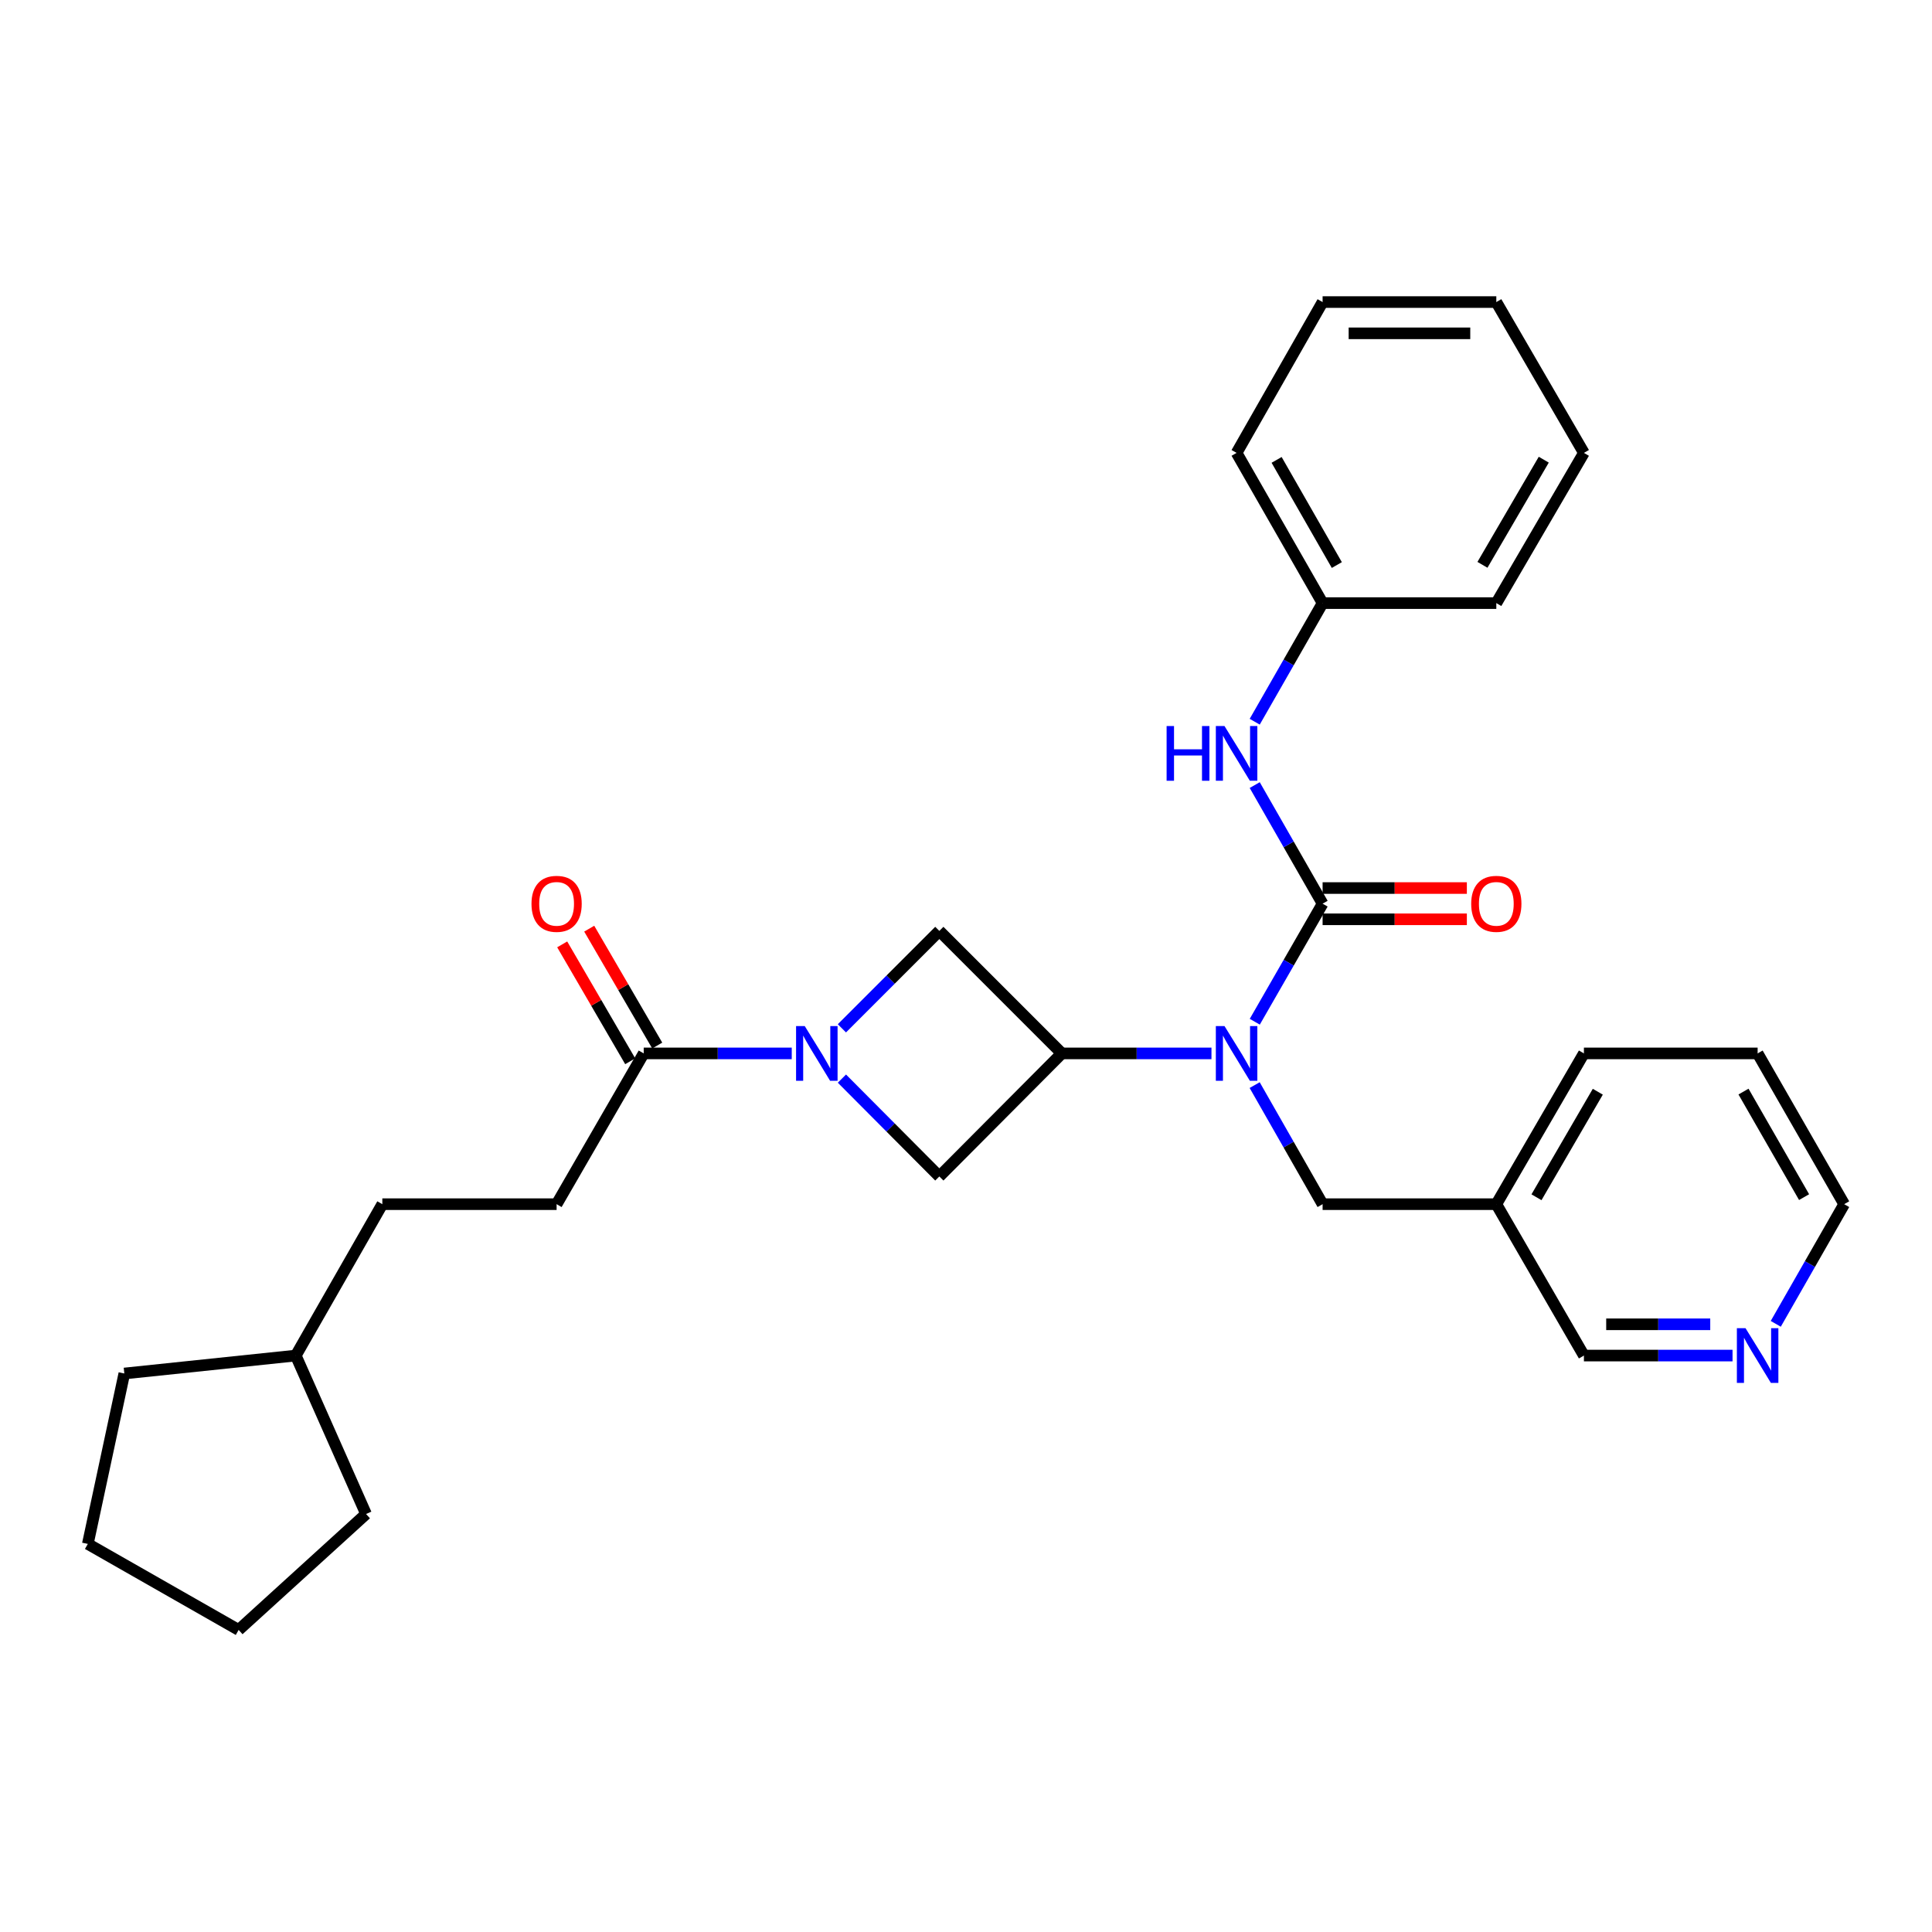 <?xml version='1.0' encoding='iso-8859-1'?>
<svg version='1.1' baseProfile='full'
              xmlns='http://www.w3.org/2000/svg'
                      xmlns:rdkit='http://www.rdkit.org/xml'
                      xmlns:xlink='http://www.w3.org/1999/xlink'
                  xml:space='preserve'
width='1000px' height='1000px' viewBox='0 0 1000 1000'>
<!-- END OF HEADER -->
<rect style='opacity:1.0;fill:#FFFFFF;stroke:none' width='1000' height='1000' x='0' y='0'> </rect>
<path class='bond-1' d='M 684.576,467.739 L 667.024,498.293' style='fill:none;fill-rule:evenodd;stroke:#000000;stroke-width:6px;stroke-linecap:butt;stroke-linejoin:miter;stroke-opacity:1' />
<path class='bond-1' d='M 667.024,498.293 L 649.472,528.846' style='fill:none;fill-rule:evenodd;stroke:#0000FF;stroke-width:6px;stroke-linecap:butt;stroke-linejoin:miter;stroke-opacity:1' />
<path class='bond-6' d='M 684.576,467.739 L 667.009,437.049' style='fill:none;fill-rule:evenodd;stroke:#000000;stroke-width:6px;stroke-linecap:butt;stroke-linejoin:miter;stroke-opacity:1' />
<path class='bond-6' d='M 667.009,437.049 L 649.442,406.36' style='fill:none;fill-rule:evenodd;stroke:#0000FF;stroke-width:6px;stroke-linecap:butt;stroke-linejoin:miter;stroke-opacity:1' />
<path class='bond-8' d='M 684.576,475.829 L 721.909,475.829' style='fill:none;fill-rule:evenodd;stroke:#000000;stroke-width:6px;stroke-linecap:butt;stroke-linejoin:miter;stroke-opacity:1' />
<path class='bond-8' d='M 721.909,475.829 L 759.243,475.829' style='fill:none;fill-rule:evenodd;stroke:#FF0000;stroke-width:6px;stroke-linecap:butt;stroke-linejoin:miter;stroke-opacity:1' />
<path class='bond-8' d='M 684.576,459.649 L 721.909,459.649' style='fill:none;fill-rule:evenodd;stroke:#000000;stroke-width:6px;stroke-linecap:butt;stroke-linejoin:miter;stroke-opacity:1' />
<path class='bond-8' d='M 721.909,459.649 L 759.243,459.649' style='fill:none;fill-rule:evenodd;stroke:#FF0000;stroke-width:6px;stroke-linecap:butt;stroke-linejoin:miter;stroke-opacity:1' />
<path class='bond-0' d='M 435.768,532.259 L 460.981,507.046' style='fill:none;fill-rule:evenodd;stroke:#0000FF;stroke-width:6px;stroke-linecap:butt;stroke-linejoin:miter;stroke-opacity:1' />
<path class='bond-0' d='M 460.981,507.046 L 486.193,481.834' style='fill:none;fill-rule:evenodd;stroke:#000000;stroke-width:6px;stroke-linecap:butt;stroke-linejoin:miter;stroke-opacity:1' />
<path class='bond-3' d='M 409.806,545.241 L 371.496,545.241' style='fill:none;fill-rule:evenodd;stroke:#0000FF;stroke-width:6px;stroke-linecap:butt;stroke-linejoin:miter;stroke-opacity:1' />
<path class='bond-3' d='M 371.496,545.241 L 333.186,545.241' style='fill:none;fill-rule:evenodd;stroke:#000000;stroke-width:6px;stroke-linecap:butt;stroke-linejoin:miter;stroke-opacity:1' />
<path class='bond-29' d='M 435.773,558.286 L 460.983,583.611' style='fill:none;fill-rule:evenodd;stroke:#0000FF;stroke-width:6px;stroke-linecap:butt;stroke-linejoin:miter;stroke-opacity:1' />
<path class='bond-29' d='M 460.983,583.611 L 486.193,608.935' style='fill:none;fill-rule:evenodd;stroke:#000000;stroke-width:6px;stroke-linecap:butt;stroke-linejoin:miter;stroke-opacity:1' />
<path class='bond-2' d='M 627.053,545.241 L 588.327,545.241' style='fill:none;fill-rule:evenodd;stroke:#0000FF;stroke-width:6px;stroke-linecap:butt;stroke-linejoin:miter;stroke-opacity:1' />
<path class='bond-2' d='M 588.327,545.241 L 549.6,545.241' style='fill:none;fill-rule:evenodd;stroke:#000000;stroke-width:6px;stroke-linecap:butt;stroke-linejoin:miter;stroke-opacity:1' />
<path class='bond-7' d='M 649.414,561.647 L 666.995,592.464' style='fill:none;fill-rule:evenodd;stroke:#0000FF;stroke-width:6px;stroke-linecap:butt;stroke-linejoin:miter;stroke-opacity:1' />
<path class='bond-7' d='M 666.995,592.464 L 684.576,623.281' style='fill:none;fill-rule:evenodd;stroke:#000000;stroke-width:6px;stroke-linecap:butt;stroke-linejoin:miter;stroke-opacity:1' />
<path class='bond-4' d='M 549.6,545.241 L 486.193,608.935' style='fill:none;fill-rule:evenodd;stroke:#000000;stroke-width:6px;stroke-linecap:butt;stroke-linejoin:miter;stroke-opacity:1' />
<path class='bond-5' d='M 549.6,545.241 L 486.193,481.834' style='fill:none;fill-rule:evenodd;stroke:#000000;stroke-width:6px;stroke-linecap:butt;stroke-linejoin:miter;stroke-opacity:1' />
<path class='bond-9' d='M 340.179,541.173 L 322.58,510.923' style='fill:none;fill-rule:evenodd;stroke:#000000;stroke-width:6px;stroke-linecap:butt;stroke-linejoin:miter;stroke-opacity:1' />
<path class='bond-9' d='M 322.58,510.923 L 304.982,480.673' style='fill:none;fill-rule:evenodd;stroke:#FF0000;stroke-width:6px;stroke-linecap:butt;stroke-linejoin:miter;stroke-opacity:1' />
<path class='bond-9' d='M 326.193,549.309 L 308.595,519.059' style='fill:none;fill-rule:evenodd;stroke:#000000;stroke-width:6px;stroke-linecap:butt;stroke-linejoin:miter;stroke-opacity:1' />
<path class='bond-9' d='M 308.595,519.059 L 290.996,488.809' style='fill:none;fill-rule:evenodd;stroke:#FF0000;stroke-width:6px;stroke-linecap:butt;stroke-linejoin:miter;stroke-opacity:1' />
<path class='bond-10' d='M 333.186,545.241 L 288.098,623.281' style='fill:none;fill-rule:evenodd;stroke:#000000;stroke-width:6px;stroke-linecap:butt;stroke-linejoin:miter;stroke-opacity:1' />
<path class='bond-13' d='M 649.441,373.558 L 667.009,342.864' style='fill:none;fill-rule:evenodd;stroke:#0000FF;stroke-width:6px;stroke-linecap:butt;stroke-linejoin:miter;stroke-opacity:1' />
<path class='bond-13' d='M 667.009,342.864 L 684.576,312.17' style='fill:none;fill-rule:evenodd;stroke:#000000;stroke-width:6px;stroke-linecap:butt;stroke-linejoin:miter;stroke-opacity:1' />
<path class='bond-12' d='M 684.576,623.281 L 774.491,623.281' style='fill:none;fill-rule:evenodd;stroke:#000000;stroke-width:6px;stroke-linecap:butt;stroke-linejoin:miter;stroke-opacity:1' />
<path class='bond-14' d='M 288.098,623.281 L 197.896,623.281' style='fill:none;fill-rule:evenodd;stroke:#000000;stroke-width:6px;stroke-linecap:butt;stroke-linejoin:miter;stroke-opacity:1' />
<path class='bond-11' d='M 896.757,701.637 L 858.294,701.637' style='fill:none;fill-rule:evenodd;stroke:#0000FF;stroke-width:6px;stroke-linecap:butt;stroke-linejoin:miter;stroke-opacity:1' />
<path class='bond-11' d='M 858.294,701.637 L 819.83,701.637' style='fill:none;fill-rule:evenodd;stroke:#000000;stroke-width:6px;stroke-linecap:butt;stroke-linejoin:miter;stroke-opacity:1' />
<path class='bond-11' d='M 885.218,685.457 L 858.294,685.457' style='fill:none;fill-rule:evenodd;stroke:#0000FF;stroke-width:6px;stroke-linecap:butt;stroke-linejoin:miter;stroke-opacity:1' />
<path class='bond-11' d='M 858.294,685.457 L 831.369,685.457' style='fill:none;fill-rule:evenodd;stroke:#000000;stroke-width:6px;stroke-linecap:butt;stroke-linejoin:miter;stroke-opacity:1' />
<path class='bond-31' d='M 919.132,685.22 L 936.838,654.251' style='fill:none;fill-rule:evenodd;stroke:#0000FF;stroke-width:6px;stroke-linecap:butt;stroke-linejoin:miter;stroke-opacity:1' />
<path class='bond-31' d='M 936.838,654.251 L 954.545,623.281' style='fill:none;fill-rule:evenodd;stroke:#000000;stroke-width:6px;stroke-linecap:butt;stroke-linejoin:miter;stroke-opacity:1' />
<path class='bond-15' d='M 774.491,623.281 L 819.83,701.637' style='fill:none;fill-rule:evenodd;stroke:#000000;stroke-width:6px;stroke-linecap:butt;stroke-linejoin:miter;stroke-opacity:1' />
<path class='bond-18' d='M 774.491,623.281 L 819.83,545.241' style='fill:none;fill-rule:evenodd;stroke:#000000;stroke-width:6px;stroke-linecap:butt;stroke-linejoin:miter;stroke-opacity:1' />
<path class='bond-18' d='M 795.282,619.703 L 827.02,565.075' style='fill:none;fill-rule:evenodd;stroke:#000000;stroke-width:6px;stroke-linecap:butt;stroke-linejoin:miter;stroke-opacity:1' />
<path class='bond-19' d='M 684.576,312.17 L 640.054,234.417' style='fill:none;fill-rule:evenodd;stroke:#000000;stroke-width:6px;stroke-linecap:butt;stroke-linejoin:miter;stroke-opacity:1' />
<path class='bond-19' d='M 691.939,292.467 L 660.774,238.04' style='fill:none;fill-rule:evenodd;stroke:#000000;stroke-width:6px;stroke-linecap:butt;stroke-linejoin:miter;stroke-opacity:1' />
<path class='bond-20' d='M 684.576,312.17 L 774.491,312.17' style='fill:none;fill-rule:evenodd;stroke:#000000;stroke-width:6px;stroke-linecap:butt;stroke-linejoin:miter;stroke-opacity:1' />
<path class='bond-16' d='M 197.896,623.281 L 153.095,701.637' style='fill:none;fill-rule:evenodd;stroke:#000000;stroke-width:6px;stroke-linecap:butt;stroke-linejoin:miter;stroke-opacity:1' />
<path class='bond-21' d='M 153.095,701.637 L 64.349,710.922' style='fill:none;fill-rule:evenodd;stroke:#000000;stroke-width:6px;stroke-linecap:butt;stroke-linejoin:miter;stroke-opacity:1' />
<path class='bond-22' d='M 153.095,701.637 L 189.464,783.65' style='fill:none;fill-rule:evenodd;stroke:#000000;stroke-width:6px;stroke-linecap:butt;stroke-linejoin:miter;stroke-opacity:1' />
<path class='bond-17' d='M 954.545,623.281 L 909.745,545.241' style='fill:none;fill-rule:evenodd;stroke:#000000;stroke-width:6px;stroke-linecap:butt;stroke-linejoin:miter;stroke-opacity:1' />
<path class='bond-17' d='M 933.793,619.631 L 902.433,565.002' style='fill:none;fill-rule:evenodd;stroke:#000000;stroke-width:6px;stroke-linecap:butt;stroke-linejoin:miter;stroke-opacity:1' />
<path class='bond-23' d='M 819.83,545.241 L 909.745,545.241' style='fill:none;fill-rule:evenodd;stroke:#000000;stroke-width:6px;stroke-linecap:butt;stroke-linejoin:miter;stroke-opacity:1' />
<path class='bond-25' d='M 640.054,234.417 L 684.576,156.349' style='fill:none;fill-rule:evenodd;stroke:#000000;stroke-width:6px;stroke-linecap:butt;stroke-linejoin:miter;stroke-opacity:1' />
<path class='bond-24' d='M 774.491,312.17 L 819.83,234.417' style='fill:none;fill-rule:evenodd;stroke:#000000;stroke-width:6px;stroke-linecap:butt;stroke-linejoin:miter;stroke-opacity:1' />
<path class='bond-24' d='M 767.315,292.357 L 799.052,237.93' style='fill:none;fill-rule:evenodd;stroke:#000000;stroke-width:6px;stroke-linecap:butt;stroke-linejoin:miter;stroke-opacity:1' />
<path class='bond-26' d='M 64.349,710.922 L 45.455,799.129' style='fill:none;fill-rule:evenodd;stroke:#000000;stroke-width:6px;stroke-linecap:butt;stroke-linejoin:miter;stroke-opacity:1' />
<path class='bond-27' d='M 189.464,783.65 L 123.522,843.651' style='fill:none;fill-rule:evenodd;stroke:#000000;stroke-width:6px;stroke-linecap:butt;stroke-linejoin:miter;stroke-opacity:1' />
<path class='bond-28' d='M 819.83,234.417 L 774.491,156.349' style='fill:none;fill-rule:evenodd;stroke:#000000;stroke-width:6px;stroke-linecap:butt;stroke-linejoin:miter;stroke-opacity:1' />
<path class='bond-30' d='M 684.576,156.349 L 774.491,156.349' style='fill:none;fill-rule:evenodd;stroke:#000000;stroke-width:6px;stroke-linecap:butt;stroke-linejoin:miter;stroke-opacity:1' />
<path class='bond-30' d='M 698.063,172.529 L 761.004,172.529' style='fill:none;fill-rule:evenodd;stroke:#000000;stroke-width:6px;stroke-linecap:butt;stroke-linejoin:miter;stroke-opacity:1' />
<path class='bond-32' d='M 45.455,799.129 L 123.522,843.651' style='fill:none;fill-rule:evenodd;stroke:#000000;stroke-width:6px;stroke-linecap:butt;stroke-linejoin:miter;stroke-opacity:1' />
<path  class='atom-1' d='M 416.526 531.081
L 425.806 546.081
Q 426.726 547.561, 428.206 550.241
Q 429.686 552.921, 429.766 553.081
L 429.766 531.081
L 433.526 531.081
L 433.526 559.401
L 429.646 559.401
L 419.686 543.001
Q 418.526 541.081, 417.286 538.881
Q 416.086 536.681, 415.726 536.001
L 415.726 559.401
L 412.046 559.401
L 412.046 531.081
L 416.526 531.081
' fill='#0000FF'/>
<path  class='atom-2' d='M 633.794 531.081
L 643.074 546.081
Q 643.994 547.561, 645.474 550.241
Q 646.954 552.921, 647.034 553.081
L 647.034 531.081
L 650.794 531.081
L 650.794 559.401
L 646.914 559.401
L 636.954 543.001
Q 635.794 541.081, 634.554 538.881
Q 633.354 536.681, 632.994 536.001
L 632.994 559.401
L 629.314 559.401
L 629.314 531.081
L 633.794 531.081
' fill='#0000FF'/>
<path  class='atom-7' d='M 603.834 375.799
L 607.674 375.799
L 607.674 387.839
L 622.154 387.839
L 622.154 375.799
L 625.994 375.799
L 625.994 404.119
L 622.154 404.119
L 622.154 391.039
L 607.674 391.039
L 607.674 404.119
L 603.834 404.119
L 603.834 375.799
' fill='#0000FF'/>
<path  class='atom-7' d='M 633.794 375.799
L 643.074 390.799
Q 643.994 392.279, 645.474 394.959
Q 646.954 397.639, 647.034 397.799
L 647.034 375.799
L 650.794 375.799
L 650.794 404.119
L 646.914 404.119
L 636.954 387.719
Q 635.794 385.799, 634.554 383.599
Q 633.354 381.399, 632.994 380.719
L 632.994 404.119
L 629.314 404.119
L 629.314 375.799
L 633.794 375.799
' fill='#0000FF'/>
<path  class='atom-9' d='M 761.491 467.819
Q 761.491 461.019, 764.851 457.219
Q 768.211 453.419, 774.491 453.419
Q 780.771 453.419, 784.131 457.219
Q 787.491 461.019, 787.491 467.819
Q 787.491 474.699, 784.091 478.619
Q 780.691 482.499, 774.491 482.499
Q 768.251 482.499, 764.851 478.619
Q 761.491 474.739, 761.491 467.819
M 774.491 479.299
Q 778.811 479.299, 781.131 476.419
Q 783.491 473.499, 783.491 467.819
Q 783.491 462.259, 781.131 459.459
Q 778.811 456.619, 774.491 456.619
Q 770.171 456.619, 767.811 459.419
Q 765.491 462.219, 765.491 467.819
Q 765.491 473.539, 767.811 476.419
Q 770.171 479.299, 774.491 479.299
' fill='#FF0000'/>
<path  class='atom-10' d='M 275.098 467.819
Q 275.098 461.019, 278.458 457.219
Q 281.818 453.419, 288.098 453.419
Q 294.378 453.419, 297.738 457.219
Q 301.098 461.019, 301.098 467.819
Q 301.098 474.699, 297.698 478.619
Q 294.298 482.499, 288.098 482.499
Q 281.858 482.499, 278.458 478.619
Q 275.098 474.739, 275.098 467.819
M 288.098 479.299
Q 292.418 479.299, 294.738 476.419
Q 297.098 473.499, 297.098 467.819
Q 297.098 462.259, 294.738 459.459
Q 292.418 456.619, 288.098 456.619
Q 283.778 456.619, 281.418 459.419
Q 279.098 462.219, 279.098 467.819
Q 279.098 473.539, 281.418 476.419
Q 283.778 479.299, 288.098 479.299
' fill='#FF0000'/>
<path  class='atom-12' d='M 903.485 687.477
L 912.765 702.477
Q 913.685 703.957, 915.165 706.637
Q 916.645 709.317, 916.725 709.477
L 916.725 687.477
L 920.485 687.477
L 920.485 715.797
L 916.605 715.797
L 906.645 699.397
Q 905.485 697.477, 904.245 695.277
Q 903.045 693.077, 902.685 692.397
L 902.685 715.797
L 899.005 715.797
L 899.005 687.477
L 903.485 687.477
' fill='#0000FF'/>
</svg>

